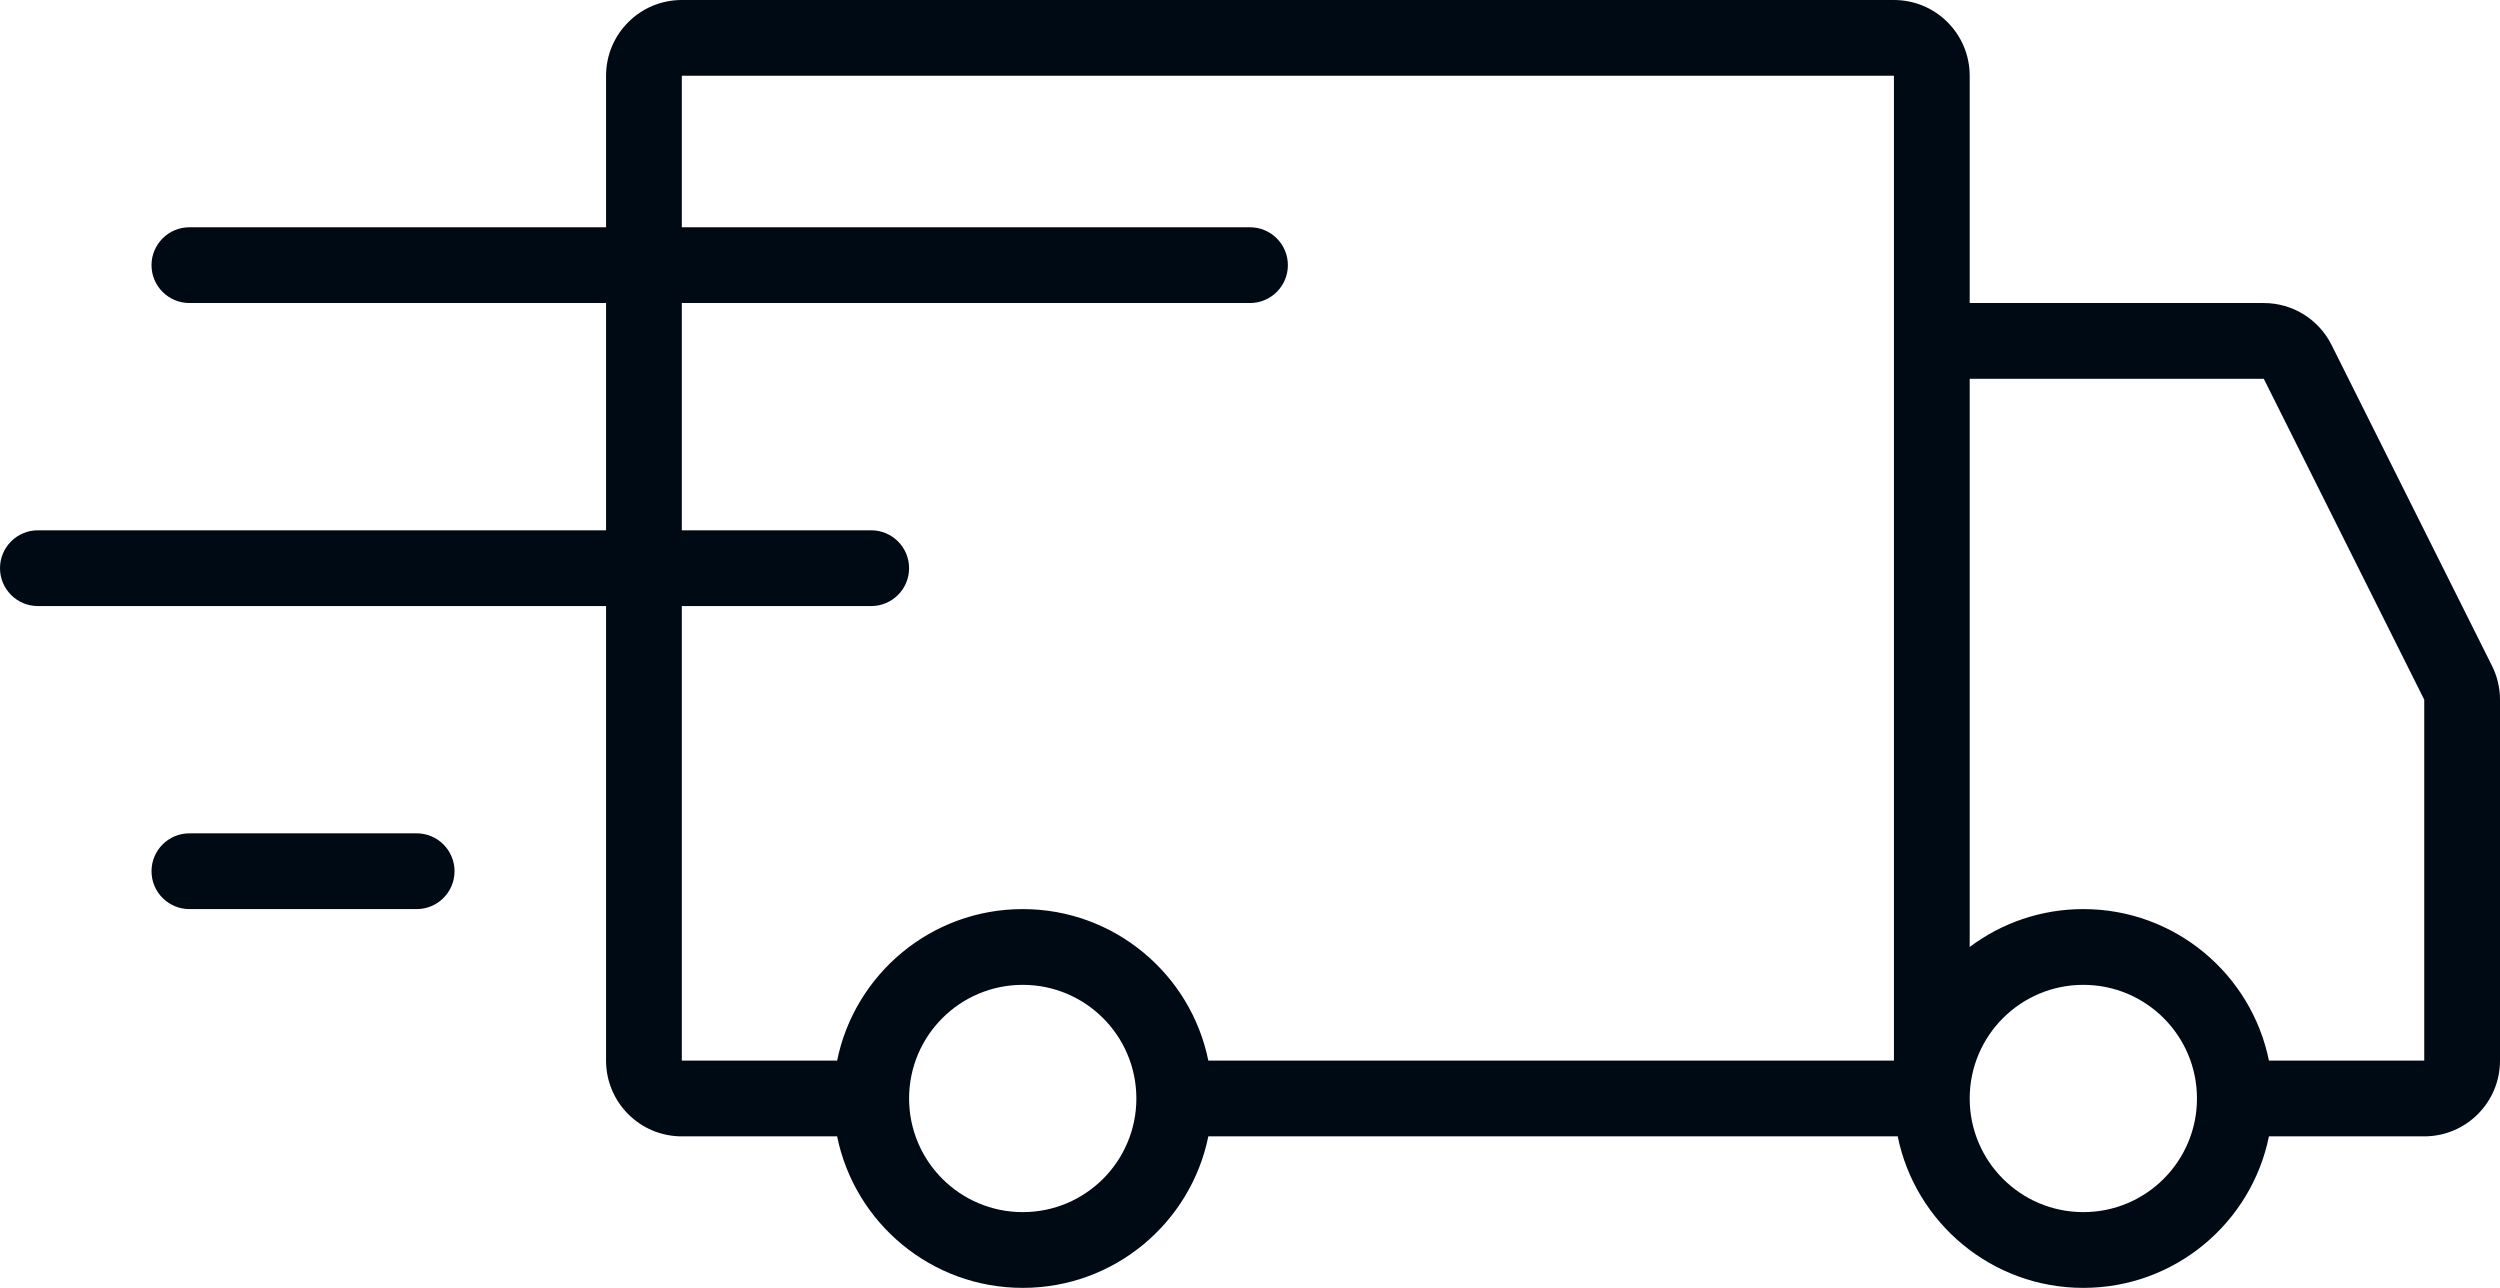 <svg xmlns="http://www.w3.org/2000/svg" fill="none" viewBox="0 0 66 34" height="34" width="66"><path fill="#000A14" d="M31.9 30C31.437 32.282 29.419 34 27 34C24.581 34 22.563 32.282 22.1 30H18C16.895 30 16 29.105 16 28V16H1C0.448 16 0 15.552 0 15C0 14.448 0.448 14 1 14H16V8H5C4.448 8 4 7.552 4 7C4 6.448 4.448 6 5 6H16V2C16 0.895 16.895 0 18 0H50C51.105 0 52 0.895 52 2V8H59.764C60.522 8 61.214 8.428 61.553 9.106L65.789 17.578C65.928 17.855 66 18.162 66 18.472V28C66 29.105 65.105 30 64 30H59.9C59.437 32.282 57.419 34 55 34C52.58 34 50.562 32.281 50.099 29.998C50.067 29.999 50.033 30 50 30H31.9ZM50 2H18V6H33C33.552 6 34 6.448 34 7C34 7.552 33.552 8 33 8H18V14H23C23.552 14 24 14.448 24 15C24 15.552 23.552 16 23 16H18V28H22.1C22.563 25.718 24.581 24 27 24C29.419 24 31.437 25.718 31.9 28H50V2ZM52 25C52.836 24.372 53.874 24 55 24C57.419 24 59.437 25.718 59.9 28H64V18.472L59.764 10L52 10V25ZM30 29C30 30.657 28.657 32 27 32C25.343 32 24 30.657 24 29C24 27.343 25.343 26 27 26C28.657 26 30 27.343 30 29ZM58 29C58 30.657 56.657 32 55 32C53.343 32 52 30.657 52 29C52 27.343 53.343 26 55 26C56.657 26 58 27.343 58 29Z" clip-rule="evenodd" fill-rule="evenodd"></path><path fill="#000A14" d="M5 22C4.448 22 4 22.448 4 23C4 23.552 4.448 24 5 24H11C11.552 24 12 23.552 12 23C12 22.448 11.552 22 11 22H5Z"></path></svg>